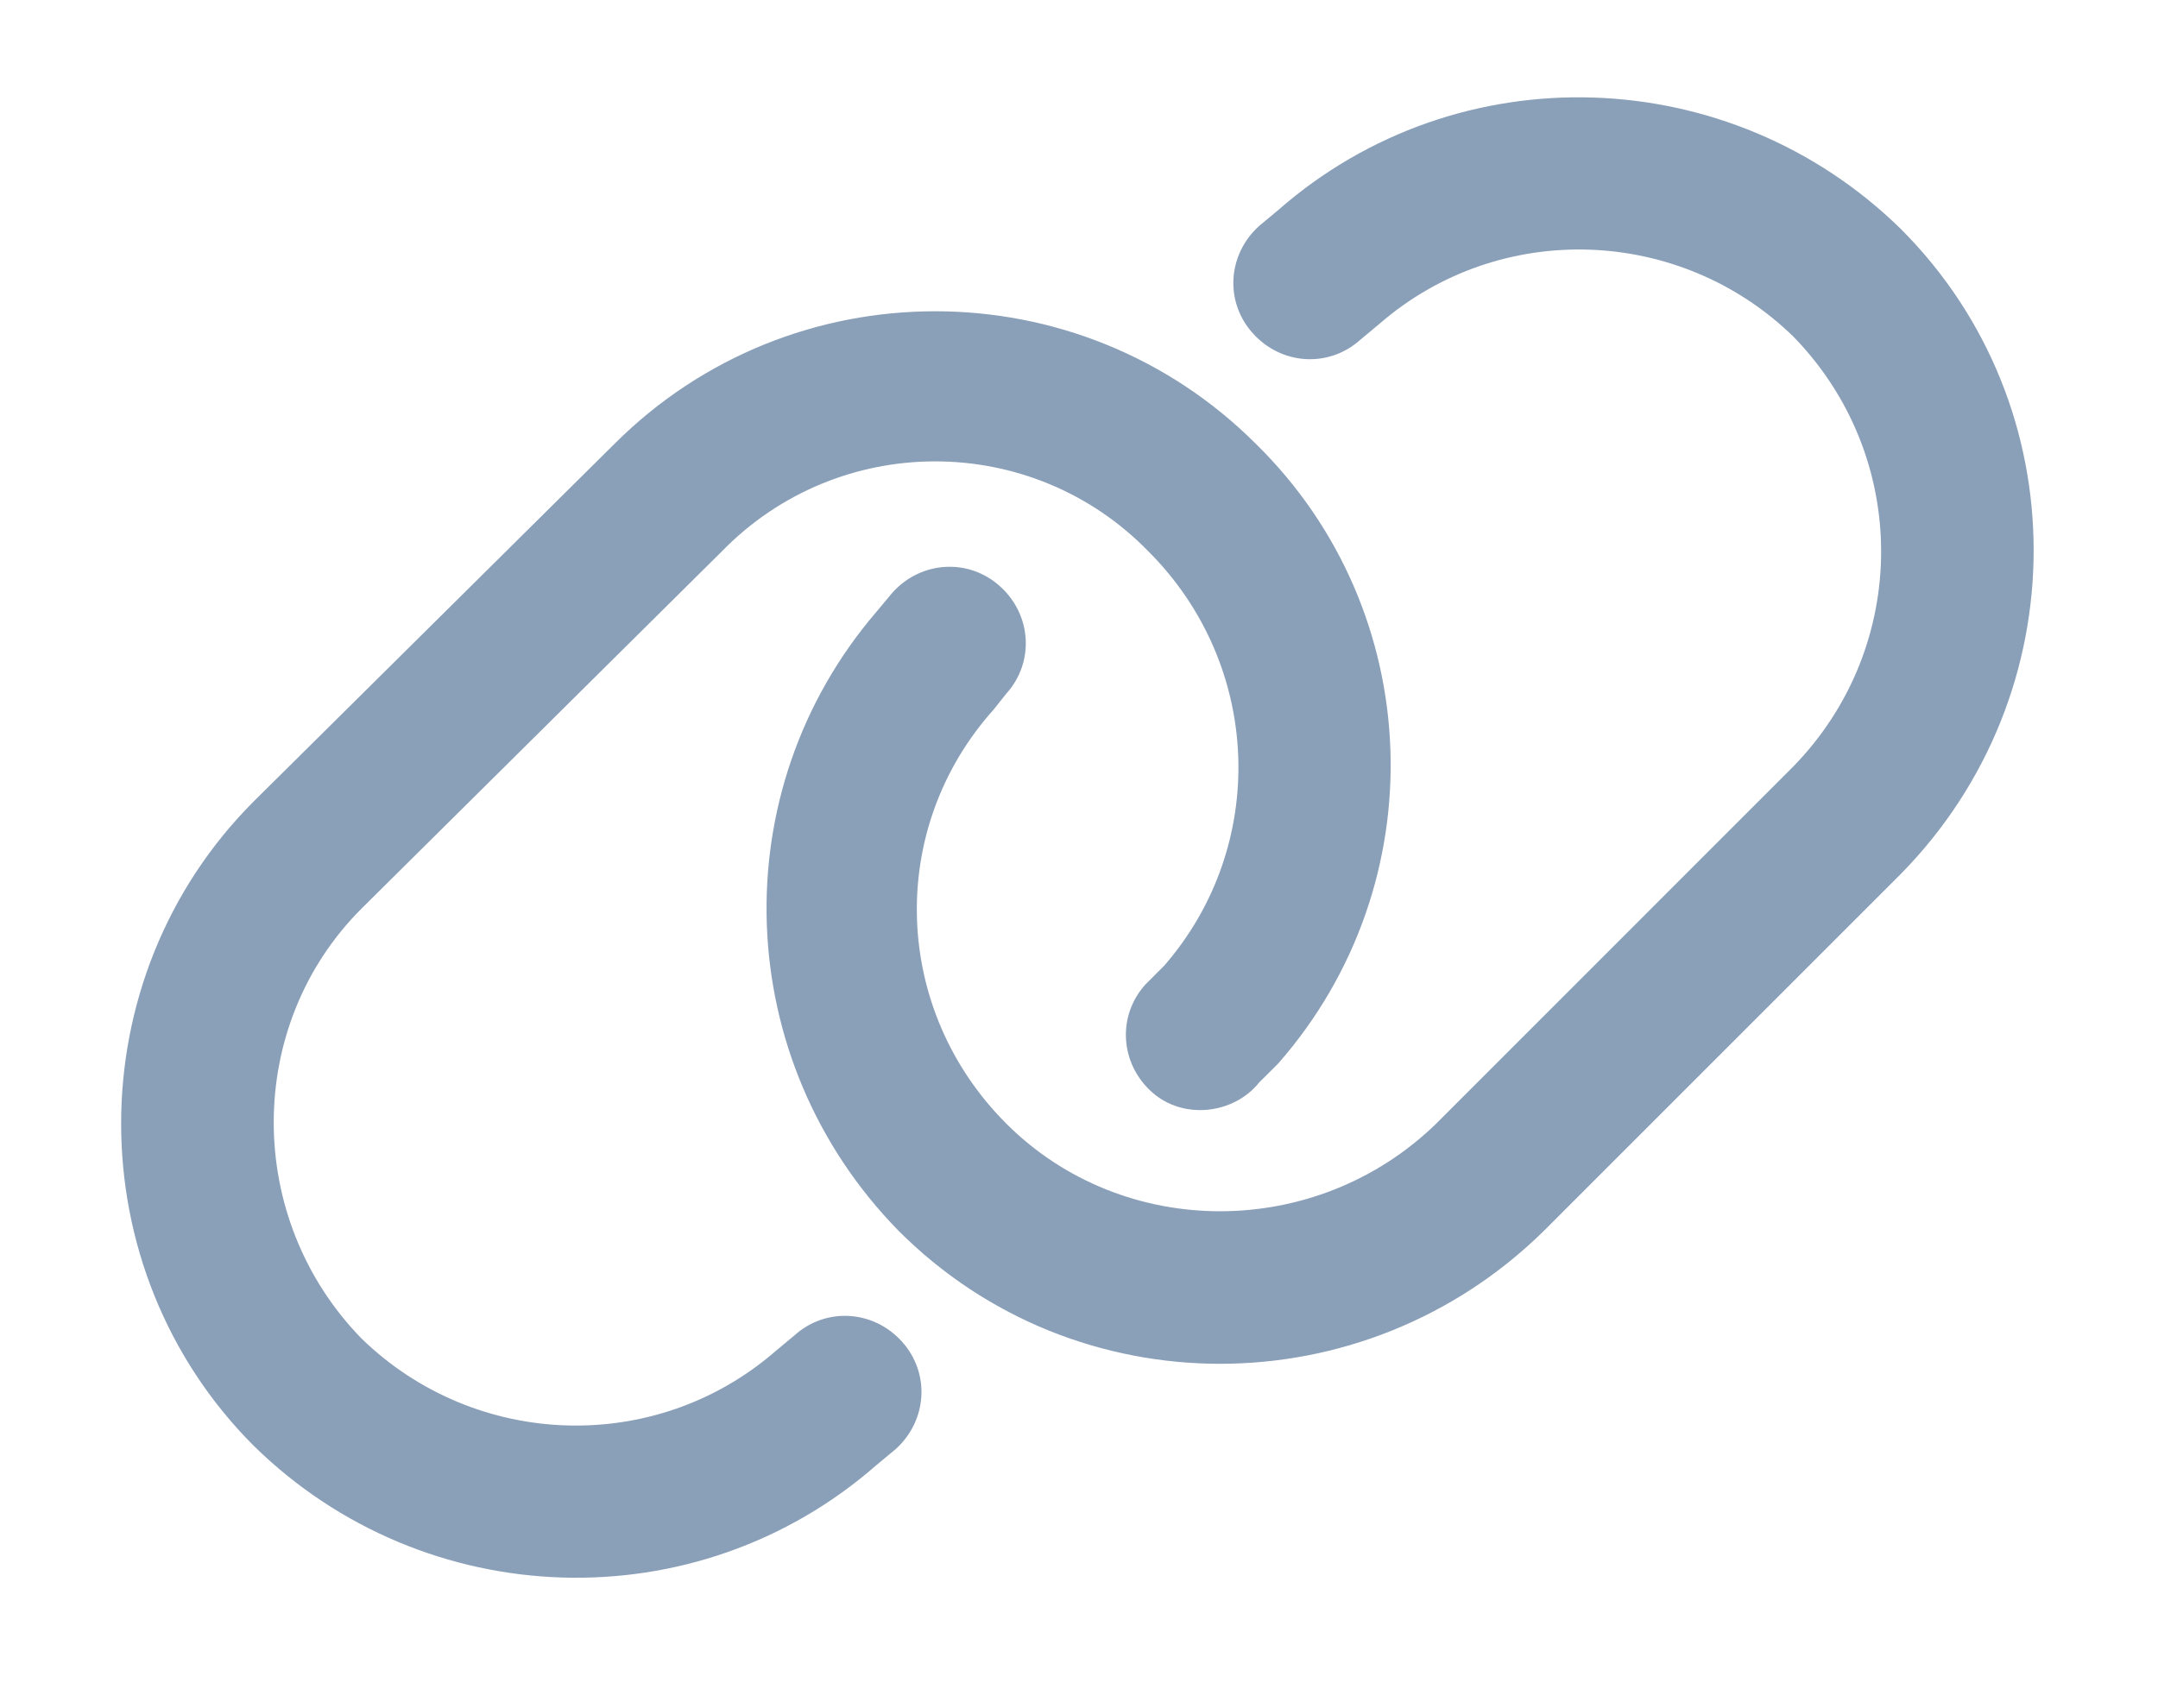 <svg width="24" height="19" viewBox="0 0 24 19" fill="none" xmlns="http://www.w3.org/2000/svg">
<path d="M21.141 9.72L17.168 13.693C15.164 15.662 11.965 15.662 9.996 13.693C8.133 11.794 8.027 8.806 9.75 6.802L9.926 6.591C10.242 6.24 10.77 6.205 11.121 6.521C11.473 6.837 11.508 7.365 11.191 7.716L11.051 7.892C9.855 9.228 9.926 11.232 11.191 12.498C12.492 13.798 14.637 13.798 15.973 12.498L19.945 8.525C21.246 7.189 21.246 5.08 19.945 3.744C18.68 2.513 16.676 2.443 15.34 3.603L15.129 3.779C14.777 4.095 14.25 4.06 13.934 3.708C13.617 3.357 13.652 2.83 14.004 2.513L14.215 2.337C16.219 0.58 19.242 0.685 21.141 2.548C23.109 4.517 23.109 7.716 21.141 9.72ZM2.824 8.912L6.832 4.939C8.801 2.97 12 2.97 13.969 4.939C15.867 6.802 15.973 9.826 14.215 11.83L14.004 12.04C13.723 12.392 13.16 12.462 12.809 12.146C12.457 11.83 12.422 11.302 12.738 10.951L12.949 10.74C14.109 9.404 14.039 7.4 12.773 6.134C11.473 4.798 9.328 4.798 8.027 6.134L4.02 10.107C2.719 11.408 2.719 13.552 4.02 14.888C5.285 16.119 7.289 16.189 8.625 15.029L8.836 14.853C9.188 14.537 9.715 14.572 10.031 14.923C10.348 15.275 10.312 15.802 9.961 16.119L9.75 16.294C7.746 18.052 4.723 17.947 2.824 16.084C0.855 14.115 0.855 10.88 2.824 8.912Z" fill="#8A9FB8"/>
</svg>
